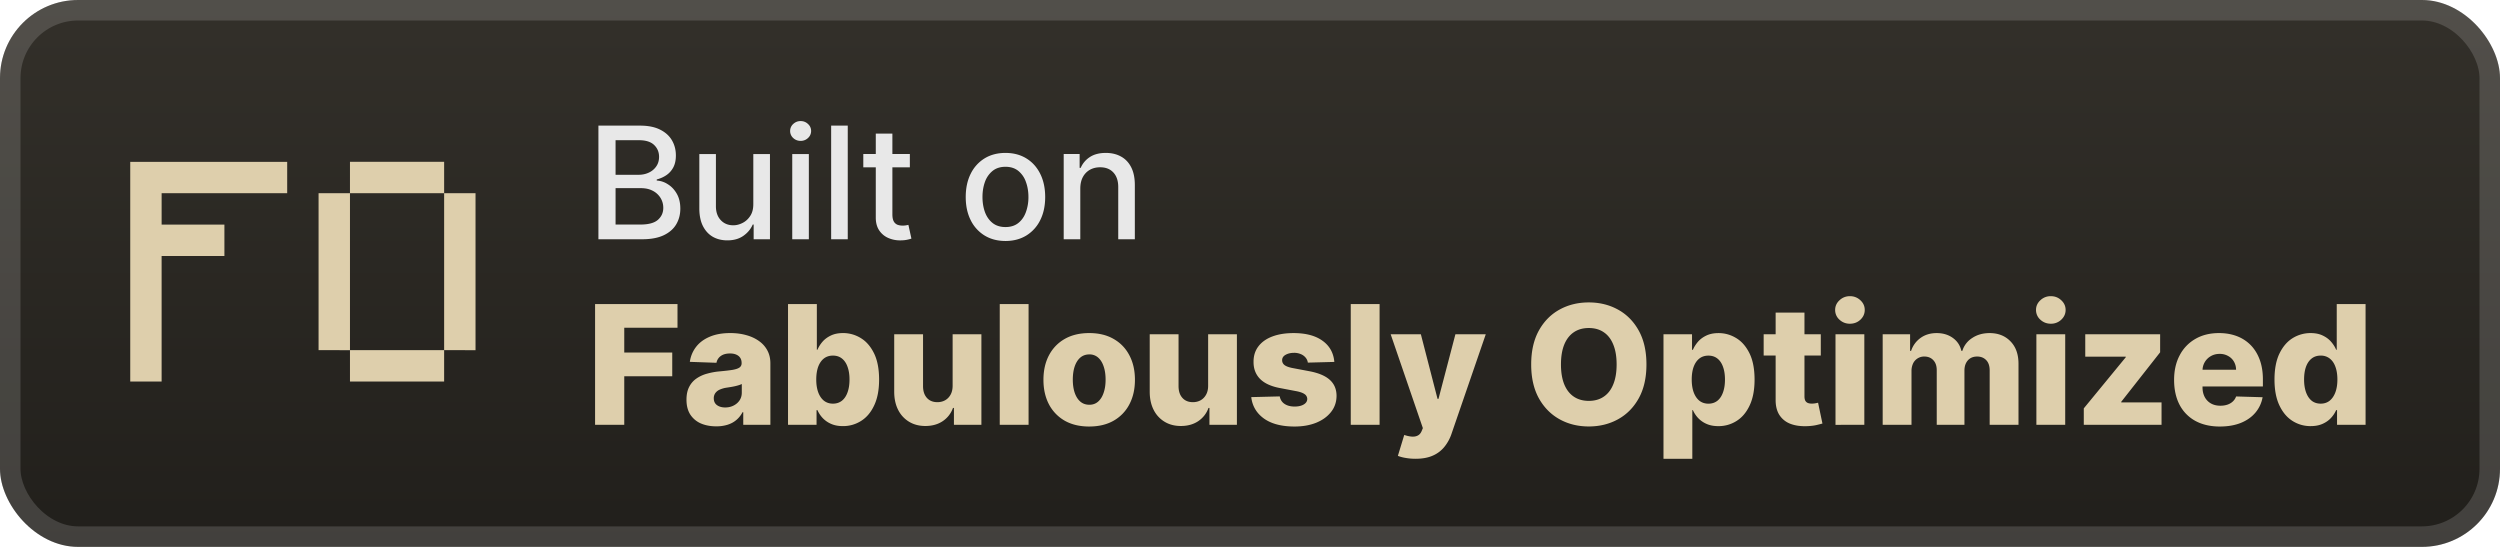 <svg xmlns="http://www.w3.org/2000/svg" width="256" height="56" fill="none"><rect width="256" height="56" fill="url(#a)" rx="8"/><g filter="url(#b)"><path fill="#DECFAC" d="M13.337 39.072v-22.5h16.071v3.214H16.551V23h6.429v3.214h-6.43v12.858zm22.5 0v-3.215h9.642v3.215zm-3.215-3.215V19.786h3.215v16.071zm12.858 0V19.786h3.214v16.071zm-9.643-16.071V16.57h9.642v3.215z"/></g><g filter="url(#c)"><path fill="#E8E8E8" d="M61.278 24.5V12.864h4.262q1.239 0 2.05.409.813.403 1.217 1.096.403.688.403 1.551 0 .727-.267 1.228-.267.494-.716.795-.443.296-.977.432v.114a2.3 2.3 0 0 1 1.13.375q.558.34.921.971.364.63.364 1.534 0 .893-.42 1.603-.415.704-1.285 1.119-.87.41-2.221.409zm1.756-1.506h2.534q1.261 0 1.807-.488.546-.489.545-1.222 0-.55-.278-1.011a2 2 0 0 0-.795-.733q-.512-.273-1.216-.273h-2.597zm0-5.096h2.352q.59 0 1.063-.228a1.86 1.86 0 0 0 .755-.636q.285-.414.285-.977 0-.722-.506-1.21-.505-.49-1.551-.49h-2.398zm14.105 2.983v-5.108h1.705V24.5h-1.67v-1.511h-.092q-.3.698-.966 1.164-.658.46-1.642.46-.84 0-1.488-.369-.642-.375-1.012-1.108-.363-.732-.363-1.812v-5.551h1.699v5.346q0 .893.494 1.42.494.53 1.284.53.477 0 .949-.24.477-.239.79-.721.318-.483.312-1.227m3.987 3.619v-8.727h1.7V24.5zm.858-10.074a1.08 1.08 0 0 1-.761-.295.96.96 0 0 1-.313-.716.95.95 0 0 1 .313-.716q.318-.3.761-.301.444 0 .756.3a.94.94 0 0 1 .318.717.95.95 0 0 1-.318.716 1.06 1.06 0 0 1-.756.295m4.826-1.562V24.5h-1.7V12.864zm6.359 2.909v1.363h-4.767v-1.363zm-3.489-2.091h1.7v8.256q0 .493.147.744a.77.77 0 0 0 .38.335q.24.085.518.085.204 0 .358-.028l.238-.046.307 1.404a3 3 0 0 1-.42.113q-.273.063-.682.069a3 3 0 0 1-1.25-.239 2.14 2.14 0 0 1-.938-.773q-.357-.523-.358-1.312zm13.279 10.994q-1.227 0-2.142-.562a3.8 3.8 0 0 1-1.42-1.574q-.506-1.011-.506-2.364 0-1.358.505-2.375a3.8 3.8 0 0 1 1.421-1.58q.915-.561 2.142-.562 1.227 0 2.142.563t1.42 1.58q.506 1.016.506 2.374 0 1.353-.506 2.364a3.8 3.8 0 0 1-1.42 1.574q-.915.562-2.142.562m.005-1.426q.796 0 1.319-.42t.772-1.12a4.4 4.4 0 0 0 .256-1.54q0-.835-.256-1.534a2.5 2.5 0 0 0-.772-1.13q-.523-.426-1.319-.427-.801 0-1.329.427a2.54 2.54 0 0 0-.779 1.13q-.25.7-.25 1.534 0 .841.25 1.54.256.7.779 1.12.528.42 1.329.42m7.658-3.932V24.5h-1.699v-8.727h1.631v1.42h.108q.301-.693.943-1.114.647-.42 1.631-.42.891 0 1.562.375.67.37 1.04 1.102.369.733.369 1.813V24.5h-1.699v-5.347q0-.948-.494-1.483-.494-.54-1.358-.54-.59 0-1.051.256a1.84 1.84 0 0 0-.722.75q-.261.489-.261 1.182"/><path fill="#DECFAC" d="M60.936 43.5V31.136h8.44v2.427h-5.452V36.1h4.914v2.433h-4.914V43.5zm12.409.157q-.888 0-1.576-.296a2.46 2.46 0 0 1-1.08-.905q-.393-.61-.393-1.528 0-.773.272-1.304a2.3 2.3 0 0 1 .748-.863 3.5 3.5 0 0 1 1.099-.501 7 7 0 0 1 1.328-.235q.79-.074 1.274-.151.483-.085.7-.236a.51.51 0 0 0 .224-.44v-.03q0-.465-.32-.72-.321-.252-.864-.253-.585 0-.942.254-.356.253-.452.7l-2.723-.096a3.2 3.2 0 0 1 .622-1.51q.506-.67 1.388-1.05.888-.387 2.131-.387.888 0 1.636.212.75.205 1.304.604.555.392.858.965.308.575.308 1.31V43.5h-2.778v-1.292h-.072q-.247.471-.634.797-.38.325-.9.489a3.8 3.8 0 0 1-1.158.163m.911-1.932q.477 0 .857-.193.387-.193.616-.531.23-.344.23-.797v-.882a2 2 0 0 1-.308.121 5 5 0 0 1-.387.103 7 7 0 0 1-.434.084q-.224.036-.429.067a2.7 2.7 0 0 0-.712.205 1.1 1.1 0 0 0-.447.362.9.9 0 0 0-.151.52q0 .458.326.7.332.24.84.241m6.436 1.775V31.136h2.952v4.679h.06a3.2 3.2 0 0 1 .513-.815q.338-.393.857-.64.525-.254 1.256-.254a3.43 3.43 0 0 1 1.805.508q.845.507 1.364 1.563t.52 2.693q0 1.575-.502 2.638-.494 1.063-1.34 1.593a3.4 3.4 0 0 1-1.865.532q-.7 0-1.213-.23a2.6 2.6 0 0 1-.864-.603 2.9 2.9 0 0 1-.531-.803h-.09V43.5zm2.891-4.636q0 .748.2 1.304.205.555.585.863.387.302.924.302.543 0 .923-.302.38-.308.574-.863.2-.555.199-1.304 0-.75-.2-1.298-.193-.55-.573-.852-.375-.3-.923-.301-.544 0-.924.295-.38.297-.586.846-.198.548-.199 1.31m13.965.634v-5.27h2.946V43.5h-2.813v-1.727h-.097a2.7 2.7 0 0 1-1.05 1.353q-.737.495-1.781.495-.948 0-1.666-.435a2.96 2.96 0 0 1-1.117-1.213q-.399-.785-.404-1.836v-5.91h2.952v5.33q.005.755.398 1.19t1.069.435q.44 0 .79-.193.357-.2.562-.574.21-.38.211-.917m7.777-8.362V43.5h-2.952V31.136zm6.208 12.539q-1.46 0-2.512-.598a4.13 4.13 0 0 1-1.612-1.678q-.561-1.08-.561-2.505 0-1.432.561-2.505.568-1.08 1.612-1.679 1.051-.603 2.512-.604 1.461 0 2.505.604 1.05.598 1.612 1.678.567 1.075.567 2.506 0 1.425-.567 2.505a4.07 4.07 0 0 1-1.612 1.678q-1.044.598-2.505.598m.018-2.228q.531 0 .899-.326.369-.326.562-.905.2-.58.199-1.34 0-.773-.199-1.353-.193-.58-.562-.905a1.3 1.3 0 0 0-.899-.326q-.549 0-.93.326-.374.326-.573.905-.194.58-.194 1.353 0 .76.194 1.34.199.58.573.905.381.327.93.326m12.161-1.95v-5.27h2.946V43.5h-2.813v-1.727h-.097a2.7 2.7 0 0 1-1.05 1.353q-.737.495-1.781.495-.948 0-1.666-.435a2.96 2.96 0 0 1-1.117-1.213q-.399-.785-.404-1.836v-5.91h2.952v5.33q.005.755.398 1.19t1.069.435q.44 0 .79-.193.357-.2.562-.574.211-.38.211-.917m12.921-2.438-2.711.072a1 1 0 0 0-.229-.513 1.24 1.24 0 0 0-.489-.356 1.7 1.7 0 0 0-.688-.133q-.514 0-.876.205-.356.205-.35.555a.6.6 0 0 0 .217.471q.23.2.815.32l1.787.338q1.389.266 2.065.882.682.615.688 1.63-.006.955-.567 1.66-.556.706-1.522 1.099-.966.386-2.209.386-1.987 0-3.133-.815-1.142-.821-1.304-2.197l2.916-.073q.096.507.501.773.404.266 1.032.266.567 0 .924-.212.356-.21.362-.561a.6.6 0 0 0-.278-.501q-.272-.194-.851-.302l-1.618-.308q-1.395-.253-2.077-.936-.682-.688-.676-1.75-.006-.93.495-1.588.501-.664 1.425-1.014t2.179-.35q1.884 0 2.97.79 1.087.785 1.202 2.162m4.635-5.923V43.5h-2.952V31.136zm3.684 15.841a5.7 5.7 0 0 1-1.003-.084 4 4 0 0 1-.808-.212l.652-2.143q.434.145.784.17.357.023.61-.115.26-.133.398-.477l.115-.278-3.296-9.61h3.091l1.708 6.616h.097l1.733-6.617h3.109l-3.496 10.16a4.3 4.3 0 0 1-.718 1.34 3.1 3.1 0 0 1-1.189.918q-.725.332-1.787.332m23.643-9.659q0 2.04-.785 3.46-.784 1.418-2.125 2.154-1.334.737-2.994.737-1.667 0-3-.742-1.335-.744-2.119-2.156-.779-1.418-.779-3.453 0-2.04.779-3.459.784-1.419 2.119-2.155 1.333-.737 3-.737 1.66 0 2.994.737 1.34.736 2.125 2.155t.785 3.46m-3.054 0q0-1.208-.345-2.04-.337-.834-.978-1.262-.633-.429-1.527-.429-.887 0-1.527.429t-.984 1.262q-.338.833-.338 2.04t.338 2.04q.344.834.984 1.262t1.527.429q.894 0 1.527-.429.64-.428.978-1.261.345-.834.345-2.04m4.799 9.66v-12.75h2.922v1.587h.09q.182-.422.513-.815.339-.393.858-.64.525-.254 1.255-.254.966 0 1.805.508.846.507 1.365 1.563t.519 2.693q0 1.575-.501 2.638-.495 1.063-1.34 1.593a3.4 3.4 0 0 1-1.866.532q-.7 0-1.213-.23a2.6 2.6 0 0 1-.863-.603 2.9 2.9 0 0 1-.532-.803h-.06v4.98zm2.892-8.114q0 .748.199 1.304.206.555.585.863.387.302.924.302.543 0 .924-.302.38-.308.573-.863.2-.555.199-1.304 0-.75-.199-1.298-.193-.55-.573-.852-.375-.3-.924-.301-.543 0-.924.295-.38.297-.585.846-.2.548-.199 1.31m13.216-4.637v2.174h-5.85V34.23zm-4.624-2.221h2.952v8.578q0 .272.084.44a.53.53 0 0 0 .26.236q.169.066.404.067.17 0 .356-.03.194-.038.29-.06l.447 2.13q-.211.06-.598.151-.38.09-.911.115-1.038.048-1.781-.242a2.3 2.3 0 0 1-1.129-.917q-.387-.622-.374-1.564zm6.13 11.494V34.23h2.952v9.27zm1.479-10.353q-.621 0-1.068-.41a1.32 1.32 0 0 1-.447-1.003q0-.579.447-.99a1.5 1.5 0 0 1 1.068-.417 1.5 1.5 0 0 1 1.069.417q.447.411.446.99 0 .585-.446 1.002-.44.41-1.069.41m3.352 10.353v-9.273h2.807v1.703h.103a2.64 2.64 0 0 1 .978-1.334q.688-.49 1.642-.49.966 0 1.654.495t.876 1.329h.096a2.4 2.4 0 0 1 1.014-1.322q.755-.502 1.781-.502 1.317 0 2.137.846.822.84.821 2.306v6.24h-2.952v-5.566q0-.694-.356-1.056-.355-.369-.924-.369-.61 0-.959.399-.345.392-.345 1.056V43.5h-2.837v-5.596q0-.646-.35-1.02-.35-.375-.924-.375a1.25 1.25 0 0 0-1.147.706 1.8 1.8 0 0 0-.163.797V43.5zm15.739 0v-9.273h2.952V43.5zm1.479-10.353q-.622 0-1.069-.41a1.32 1.32 0 0 1-.447-1.003q0-.579.447-.99a1.5 1.5 0 0 1 1.069-.417q.627 0 1.068.417.447.411.447.99 0 .585-.447 1.002a1.5 1.5 0 0 1-1.068.41m3.376 10.353v-1.684l4.298-5.234v-.06h-4.147v-2.295h7.667v1.848l-3.985 5.07v.06h4.129V43.5zm13.939.175q-1.455 0-2.511-.573a3.96 3.96 0 0 1-1.618-1.648q-.562-1.075-.562-2.554 0-1.437.568-2.511a4.1 4.1 0 0 1 1.6-1.679q1.032-.603 2.432-.604.99 0 1.812.308.82.309 1.418.912.599.604.93 1.491.332.882.332 2.023v.736h-8.059v-1.715h5.312a1.66 1.66 0 0 0-.223-.839 1.5 1.5 0 0 0-.598-.573 1.7 1.7 0 0 0-.863-.212q-.495 0-.888.224a1.68 1.68 0 0 0-.863 1.449v1.744q0 .568.223.996.224.423.634.659.411.235.978.235.392 0 .713-.109.32-.108.549-.32.23-.21.344-.519l2.711.079a3.35 3.35 0 0 1-.743 1.587q-.567.67-1.491 1.045-.924.368-2.137.368m9.295-.042a3.4 3.4 0 0 1-1.865-.532q-.839-.531-1.34-1.593-.501-1.063-.501-2.638 0-1.636.519-2.693.52-1.056 1.358-1.563a3.47 3.47 0 0 1 1.817-.508q.73 0 1.25.254.52.247.857.64.339.392.513.815h.061v-4.679h2.952V43.5h-2.922v-1.503h-.091a2.9 2.9 0 0 1-.531.803q-.344.374-.863.603-.513.23-1.214.23m1.027-2.3q.537 0 .917-.302.38-.308.586-.863t.205-1.304q0-.762-.205-1.31-.2-.55-.586-.846a1.45 1.45 0 0 0-.917-.295q-.55 0-.93.302-.38.3-.58.85-.192.55-.193 1.299 0 .748.199 1.304.2.555.574.863.38.302.93.302"/></g><rect width="253.9" height="53.9" x="1.05" y="1.05" stroke="#fff" stroke-opacity=".15" stroke-width="2.1" rx="6.95"/><defs><filter id="b" width="51.429" height="51.429" x="6.286" y="2.286" color-interpolation-filters="sRGB" filterUnits="userSpaceOnUse"><feFlood flood-opacity="0" result="BackgroundImageFix"/><feColorMatrix in="SourceAlpha" result="hardAlpha" values="0 0 0 0 0 0 0 0 0 0 0 0 0 0 0 0 0 0 127 0"/><feOffset/><feGaussianBlur stdDeviation="2.857"/><feComposite in2="hardAlpha" operator="out"/><feColorMatrix values="0 0 0 0 0 0 0 0 0 0 0 0 0 0 0 0 0 0 0.25 0"/><feBlend in2="BackgroundImageFix" result="effect1_dropShadow_28_12"/><feBlend in="SourceGraphic" in2="effect1_dropShadow_28_12" result="shape"/></filter><filter id="c" width="195.2" height="48.677" x="54.4" y="3.9" color-interpolation-filters="sRGB" filterUnits="userSpaceOnUse"><feFlood flood-opacity="0" result="BackgroundImageFix"/><feColorMatrix in="SourceAlpha" result="hardAlpha" values="0 0 0 0 0 0 0 0 0 0 0 0 0 0 0 0 0 0 127 0"/><feOffset/><feGaussianBlur stdDeviation="2.8"/><feComposite in2="hardAlpha" operator="out"/><feColorMatrix values="0 0 0 0 0 0 0 0 0 0 0 0 0 0 0 0 0 0 0.25 0"/><feBlend in2="BackgroundImageFix" result="effect1_dropShadow_28_12"/><feBlend in="SourceGraphic" in2="effect1_dropShadow_28_12" result="shape"/></filter><linearGradient id="a" x1="128" x2="128" y1="0" y2="56" gradientUnits="userSpaceOnUse"><stop stop-color="#33302A"/><stop offset="1" stop-color="#211F1B"/></linearGradient></defs></svg>